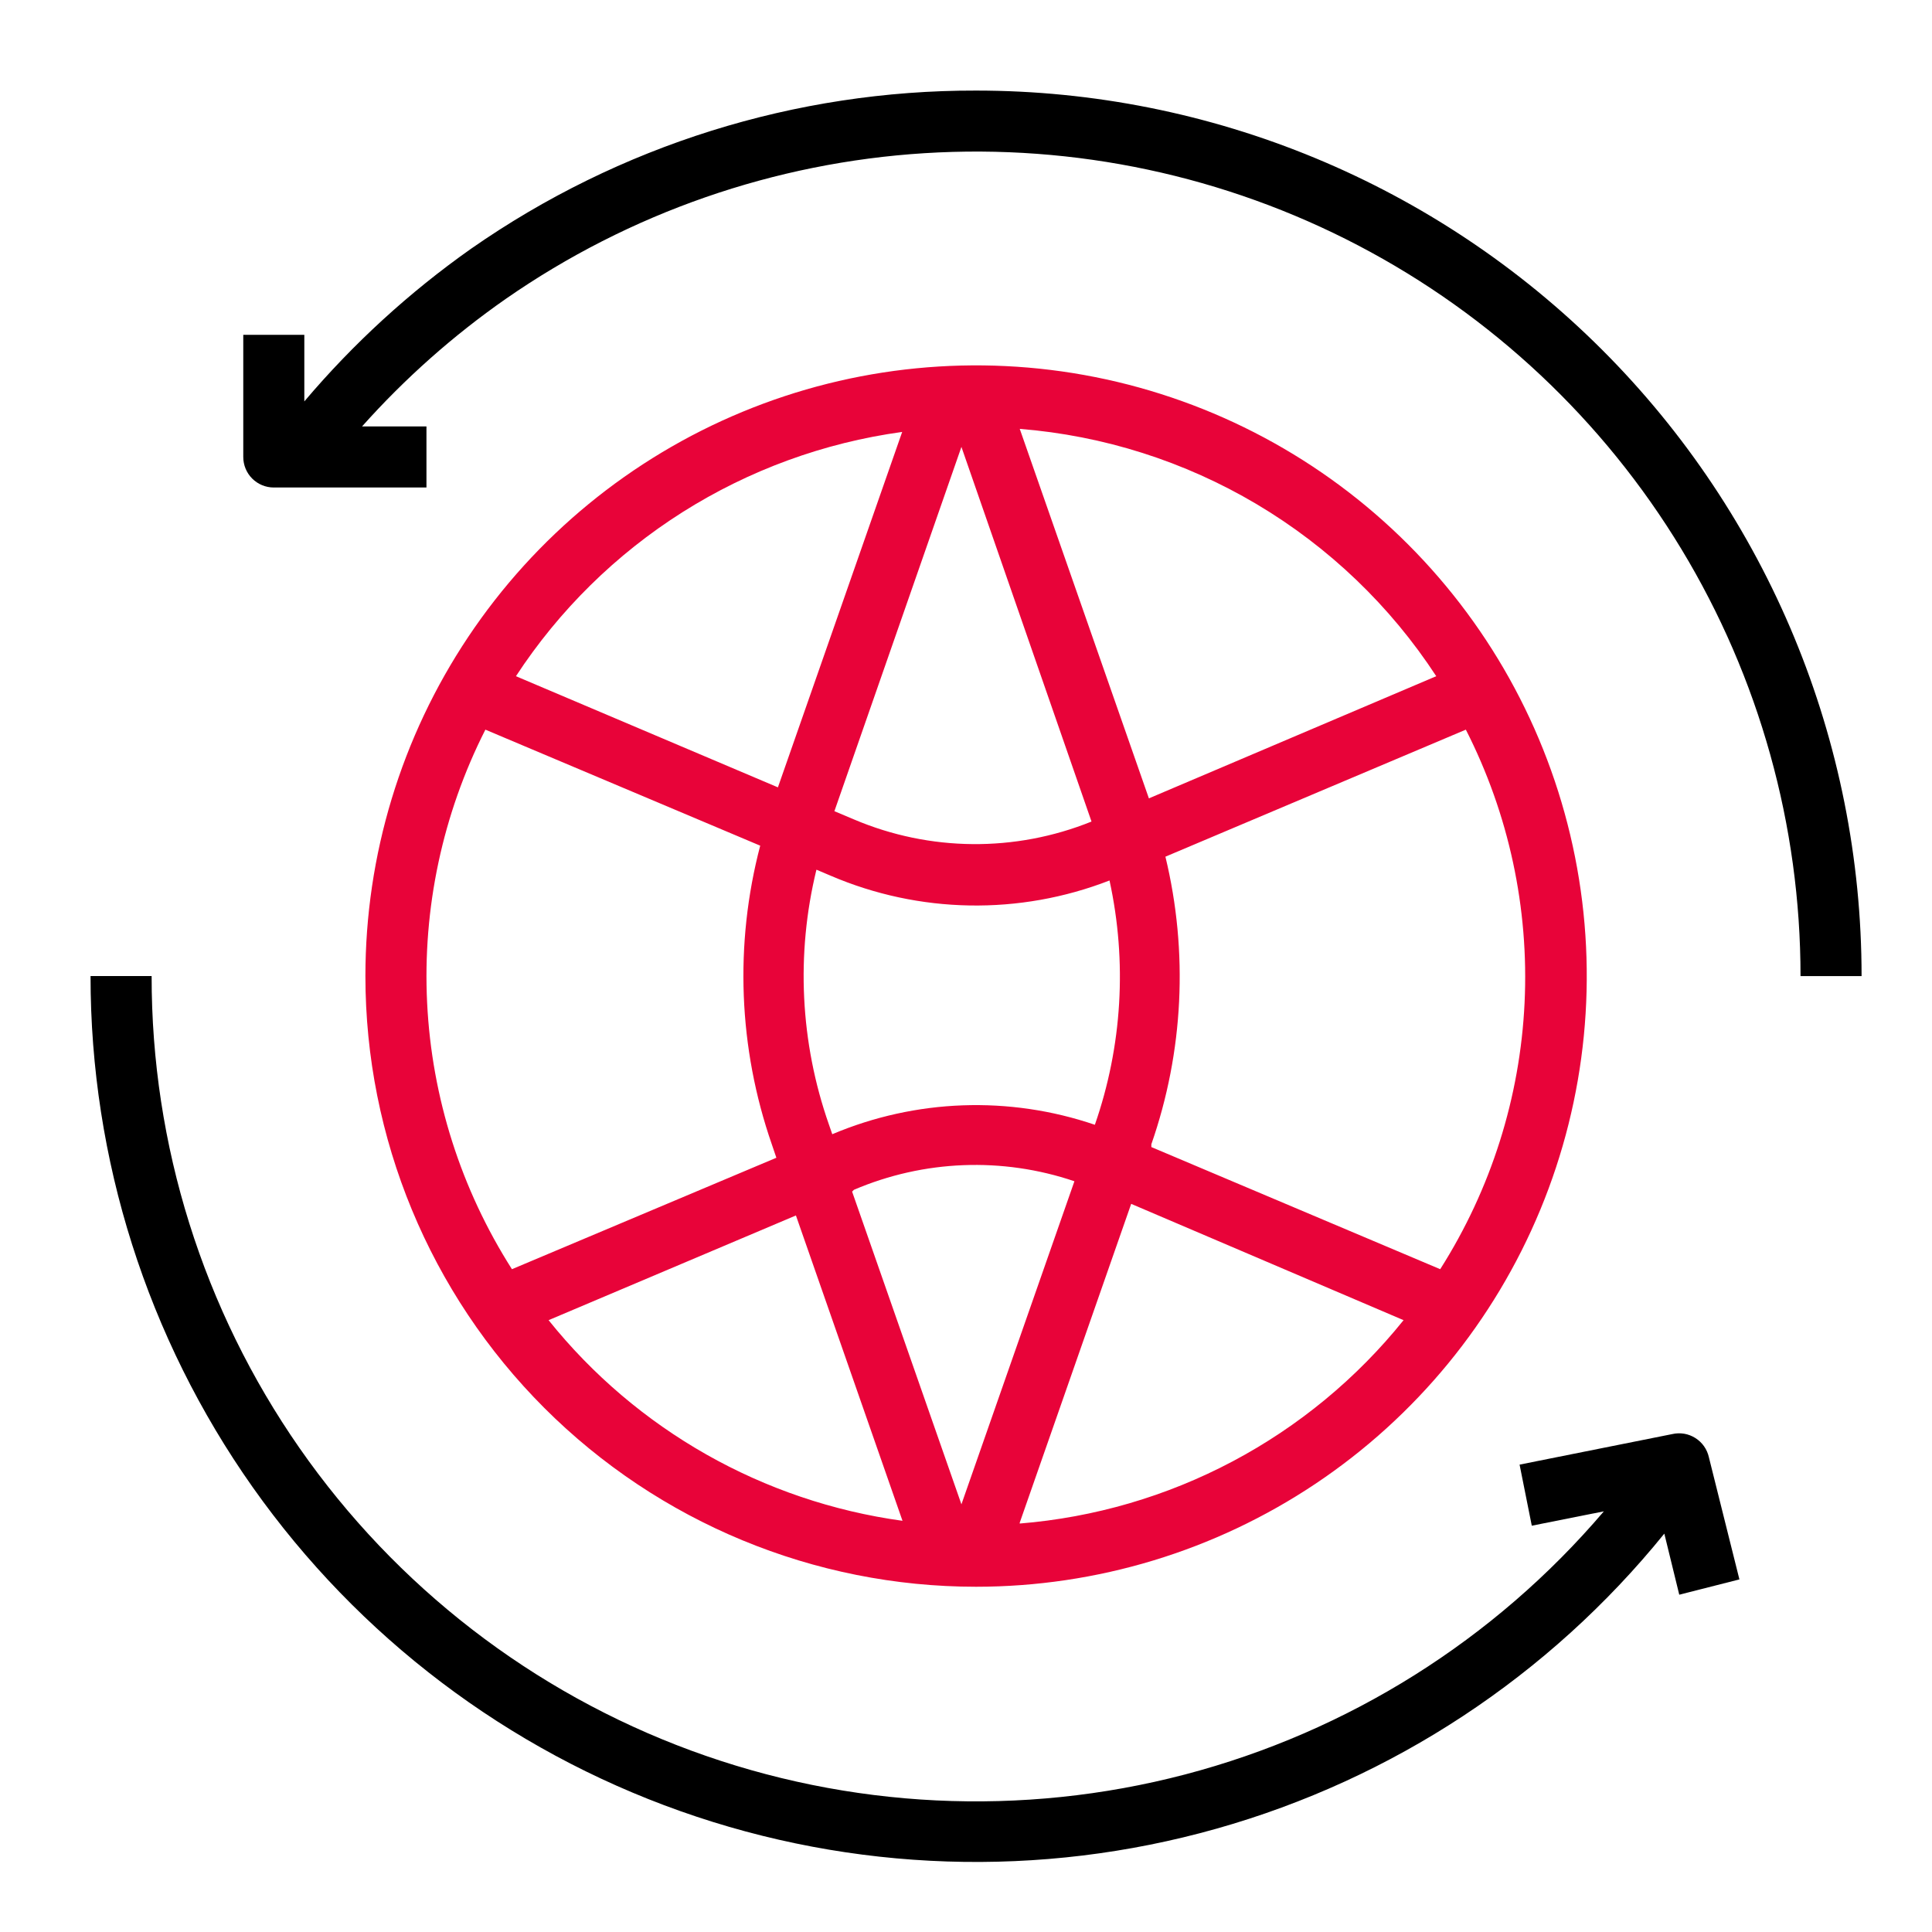 <svg width="60" height="60" viewBox="0 0 60 60" fill="none" xmlns="http://www.w3.org/2000/svg">
<path d="M30.313 49.278C34.064 49.278 37.731 48.166 40.85 46.082C43.969 43.998 46.4 41.036 47.835 37.57C49.27 34.105 49.646 30.291 48.914 26.613C48.182 22.933 46.376 19.554 43.724 16.902C41.071 14.249 37.692 12.443 34.013 11.711C30.334 10.98 26.521 11.355 23.055 12.791C19.59 14.226 16.628 16.657 14.544 19.776C12.46 22.895 11.348 26.561 11.348 30.312C11.348 35.342 13.346 40.166 16.902 43.723C20.459 47.28 25.283 49.278 30.313 49.278ZM17.037 40.999L24.718 37.747L28.028 47.23C23.702 46.635 19.769 44.406 17.037 40.999ZM25.363 27.012L25.79 27.193C28.548 28.377 31.66 28.431 34.457 27.344C35.008 29.867 34.851 32.492 34.002 34.931C31.34 34.025 28.437 34.13 25.847 35.224L25.742 34.921C24.851 32.378 24.716 29.631 25.354 27.012H25.363ZM33.898 25.514C31.527 26.471 28.873 26.447 26.52 25.448L25.913 25.192L29.858 13.879L33.898 25.514ZM26.52 36.95C28.692 36.022 31.13 35.927 33.367 36.685L29.858 46.718L26.463 37.007L26.52 36.95ZM31.669 47.287L35.13 37.387L43.589 40.999C42.136 42.807 40.329 44.299 38.279 45.385C36.23 46.471 33.981 47.127 31.669 47.315V47.287ZM44.727 39.416L35.756 35.623V35.537C36.757 32.664 36.908 29.562 36.193 26.605L45.523 22.66C46.858 25.281 47.487 28.205 47.347 31.143C47.207 34.082 46.304 36.933 44.727 39.416ZM44.604 21L35.68 24.794L31.669 13.319C34.269 13.527 36.786 14.327 39.028 15.658C41.27 16.99 43.178 18.817 44.604 21ZM28.018 13.414L24.159 24.452L16.023 21C17.363 18.951 19.128 17.214 21.197 15.905C23.267 14.597 25.593 13.747 28.018 13.414ZM15.074 22.66L23.609 26.263C22.806 29.322 22.932 32.55 23.969 35.537L24.111 35.955L15.899 39.416C14.318 36.935 13.41 34.086 13.265 31.147C13.12 28.209 13.744 25.284 15.074 22.66Z" fill="#E80339"/>
<path d="M30.313 2.813C24.705 2.801 19.229 4.516 14.629 7.725C12.709 9.079 10.969 10.672 9.451 12.466V10.399H7.555V14.192C7.555 14.443 7.655 14.685 7.832 14.862C8.01 15.04 8.251 15.14 8.503 15.14H13.244V13.244H11.243C12.573 11.754 14.072 10.423 15.71 9.28C19.55 6.613 24.048 5.049 28.714 4.757C33.381 4.465 38.038 5.456 42.181 7.623C46.324 9.791 49.794 13.051 52.216 17.051C54.637 21.05 55.917 25.637 55.917 30.313H57.813C57.813 23.019 54.916 16.024 49.759 10.867C44.602 5.71 37.607 2.813 30.313 2.813Z" fill="black"/>
<path d="M51.933 44.537L47.192 45.485L47.571 47.382L49.809 46.936C46.412 50.927 41.871 53.779 36.801 55.108C31.731 56.436 26.375 56.176 21.458 54.364C16.54 52.551 12.297 49.273 9.302 44.971C6.306 40.67 4.703 35.554 4.709 30.312H2.812C2.81 35.998 4.57 41.545 7.85 46.19C11.13 50.834 15.769 54.347 21.129 56.246C26.488 58.145 32.305 58.336 37.777 56.792C43.25 55.249 48.109 52.047 51.687 47.628L52.151 49.525L54.019 49.05L53.071 45.257C53.044 45.135 52.993 45.019 52.922 44.917C52.85 44.814 52.758 44.727 52.652 44.66C52.547 44.593 52.428 44.547 52.305 44.526C52.182 44.505 52.055 44.509 51.933 44.537Z" fill="black"/>
</svg>
